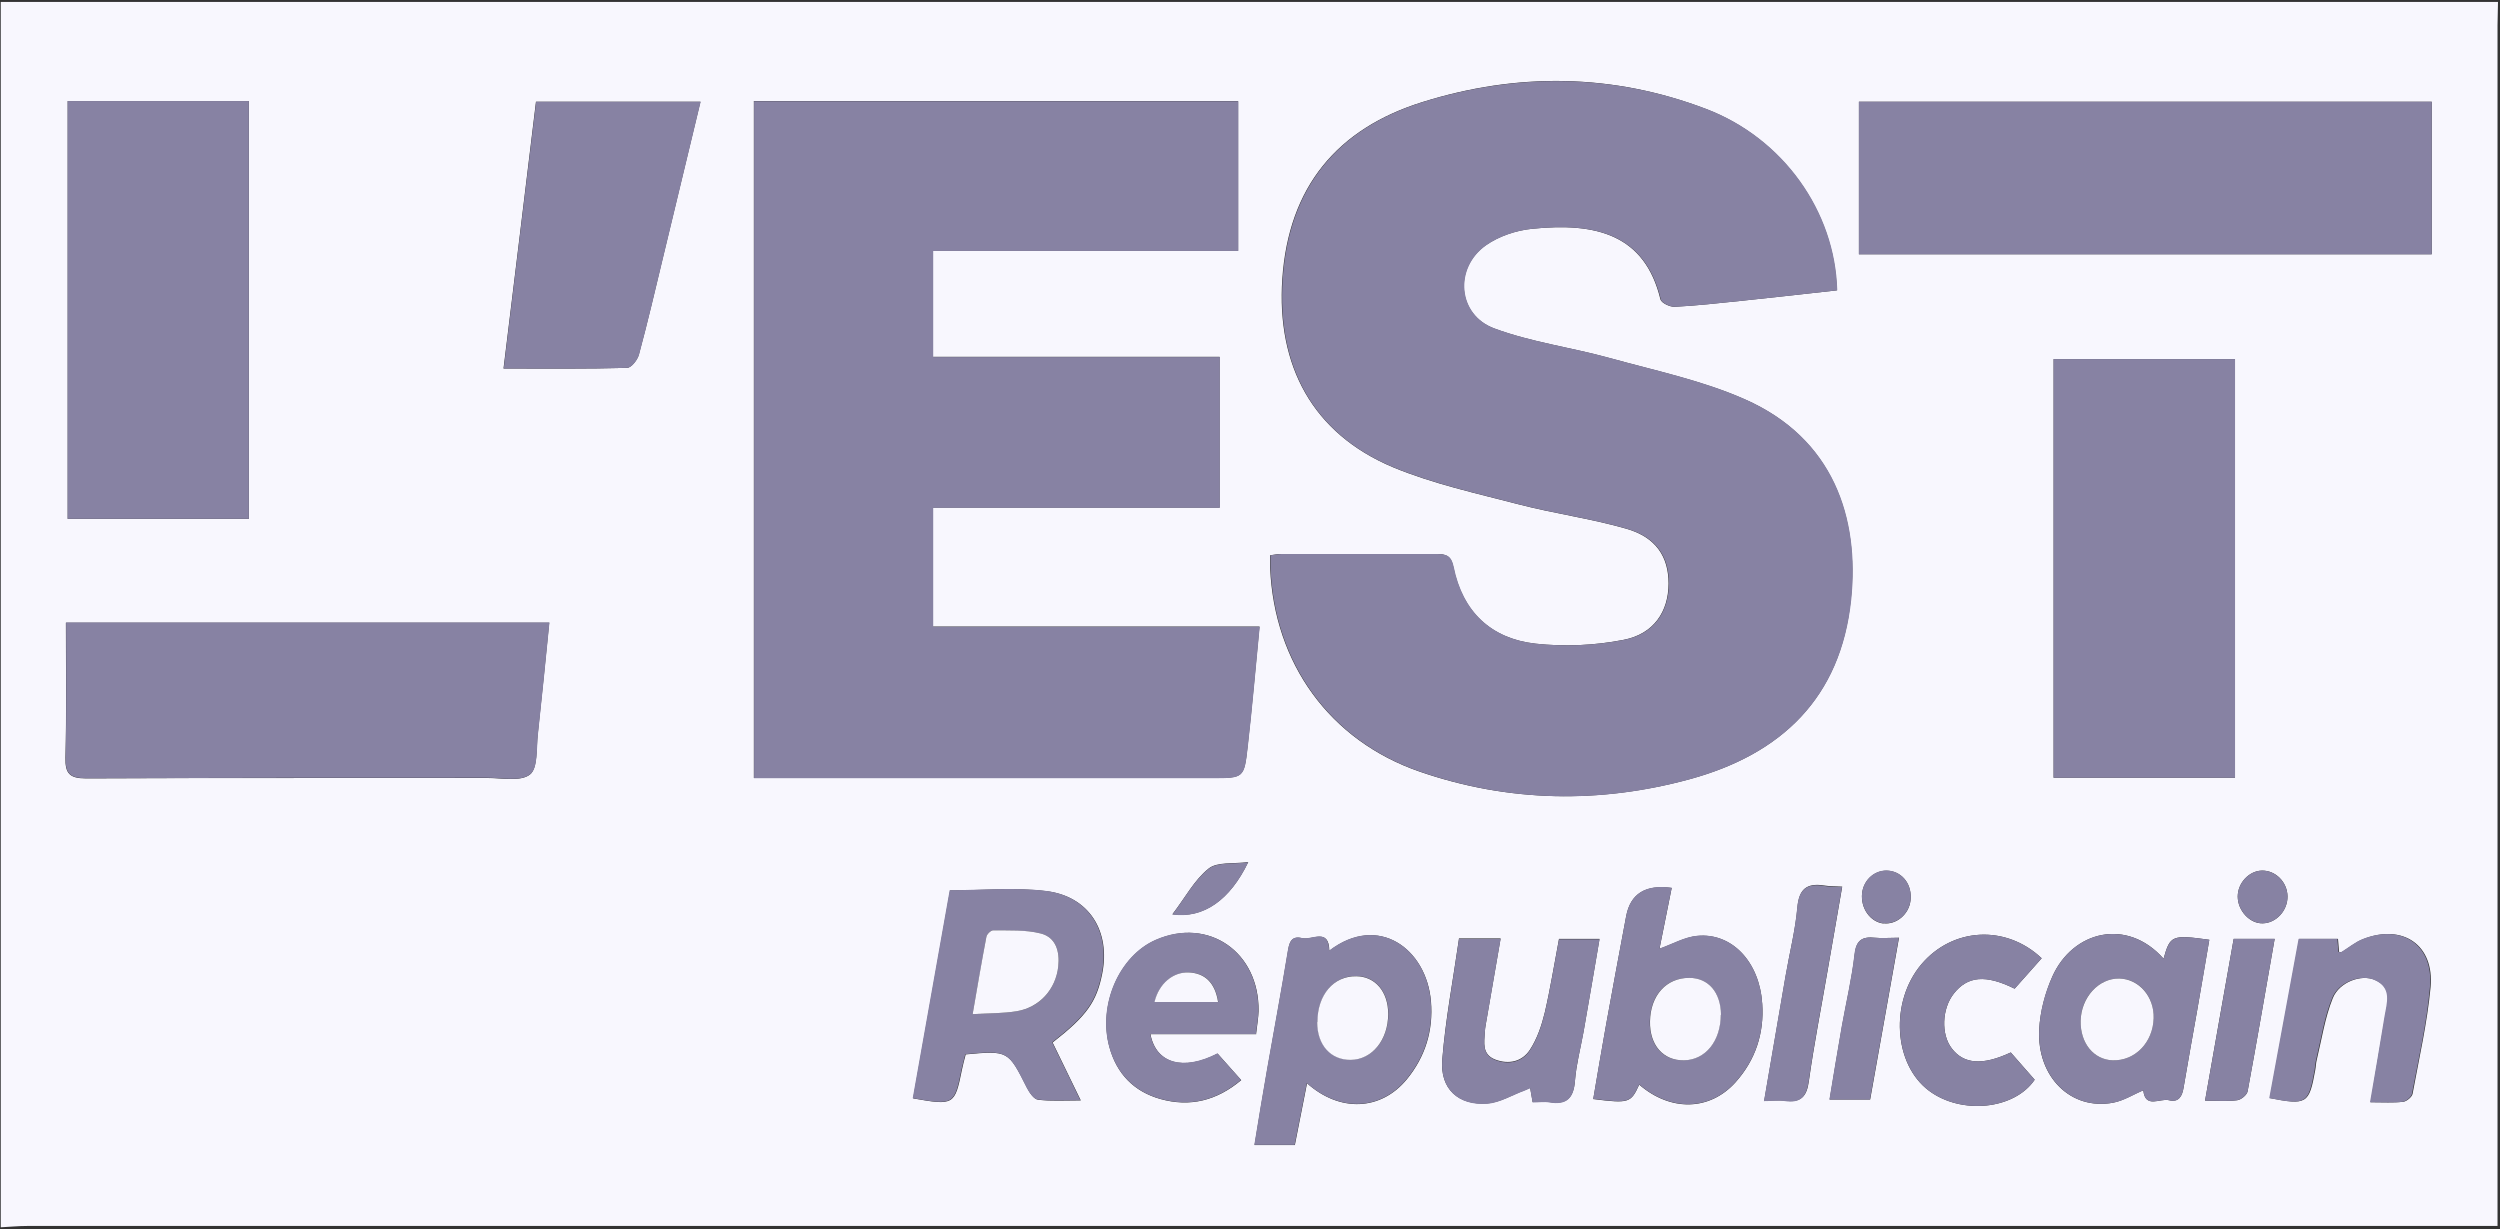 <svg width="1133" height="557" viewBox="0 0 1133 557" fill="none" xmlns="http://www.w3.org/2000/svg">
<rect x="0" y="0" width="1133" height="557" fill="#333333" stroke="none"/>
<path d="M0.34 556.219C0.34 371.169 0.34 186.118 0.34 0.864C377.589 0.864 754.838 0.864 1132.09 0.864C1132.09 4.336 1131.88 7.808 1131.88 11.383C1131.88 189.182 1131.88 366.981 1131.88 544.781C1131.88 548.151 1131.88 551.521 1131.88 555.606C1126.98 555.606 1123.3 555.606 1119.53 555.606C750.447 555.606 381.366 555.606 12.287 555.606C8.304 555.606 4.22 556.014 0.237 556.219H0.34ZM575.609 251.682C575.609 253.827 575.609 255.665 575.609 257.401C577.448 300.6 602.569 335.629 643.419 349.722C683.656 363.611 725.017 364.224 765.867 353.092C807.227 341.757 834.19 316.327 838.785 271.801C842.666 234.526 830.715 198.68 790.785 181.012C771.381 172.434 749.934 167.94 729.305 162.221C711.944 157.421 693.869 155.072 677.121 148.843C660.475 142.715 658.737 121.473 673.341 111.159C679.162 107.074 687.026 104.418 694.175 103.704C723.587 100.64 745.441 106.461 752.488 135.669C752.896 137.303 756.778 139.141 758.923 139.039C768.829 138.528 778.734 137.405 788.64 136.384C803.244 134.852 817.951 133.218 832.452 131.584C831.533 95.738 807.84 62.649 773.117 49.373C730.838 33.237 687.538 32.829 644.748 46.207C606.043 58.258 583.982 84.606 581.122 126.375C578.467 165.693 594.808 196.433 631.267 211.752C649.445 219.309 669.154 223.598 688.353 228.602C704.489 232.789 721.135 235.036 737.067 239.632C750.547 243.513 756.165 252.397 756.165 264.448C756.165 277.112 749.527 287.324 735.74 289.979C722.771 292.532 708.982 293.145 695.91 291.715C675.69 289.469 662.721 277.214 658.636 256.891C657.614 251.887 655.368 251.07 650.976 251.07C627.488 251.172 604.102 251.07 580.613 251.07C579.082 251.07 577.55 251.376 575.405 251.682H575.609ZM341.64 45.901V352.582C345.316 352.582 348.482 352.582 351.546 352.582C417.518 352.582 483.492 352.582 549.465 352.582C563.558 352.582 563.865 352.582 565.397 338.489C567.439 320.719 568.969 302.847 570.807 283.954H422.829V230.032H552.734V161.711H422.829V113.61H561.106V45.799H341.538L341.64 45.901ZM842.46 115.244H1102.06V46.105H842.46V115.244ZM1012.91 352.48V162.732H930.698V352.48H1012.91ZM30.67 45.799V235.138H112.779V45.799H30.67ZM29.852 282.116C29.852 303.051 30.159 323.17 29.648 343.288C29.444 350.641 31.59 352.786 39.045 352.786C99.605 352.48 160.166 352.684 220.726 352.582C227.364 352.582 235.941 354.318 240.128 351.05C243.805 348.19 242.989 339.203 243.704 332.872C245.542 316.123 247.176 299.477 248.912 282.218H29.75L29.852 282.116ZM317.54 46.105H242.886C237.984 86.547 233.185 126.375 228.181 167.021C247.686 167.021 265.864 167.225 284.145 166.715C286.085 166.715 288.945 163.038 289.558 160.587C293.541 145.881 297.011 130.971 300.585 116.061C306.202 92.878 311.719 69.798 317.438 46.105H317.54ZM437.434 477.889C457.042 476.051 456.94 476.153 465.519 493.106C466.642 495.25 468.582 498.212 470.523 498.416C476.446 499.131 482.47 498.722 489.823 498.722C485.023 488.816 480.938 480.544 477.057 472.476C492.478 460.426 496.971 454.094 499.524 441.328C503.405 422.027 493.601 406.197 474.095 403.848C459.9 402.112 445.296 403.542 430.59 403.542C424.973 435.201 419.46 466.451 413.843 497.803C432.327 501.071 432.735 500.867 436.003 484.629C436.412 482.485 437.026 480.442 437.639 477.991L437.434 477.889ZM757.594 402.419C745.748 400.785 738.871 405.074 736.965 415.286C733.901 431.626 730.838 447.966 727.877 464.408C725.834 475.642 723.995 486.876 722.055 498.11C738.293 500.152 739.11 499.846 742.889 491.574C757.084 503.829 774.752 503.522 786.496 490.552C795.585 480.442 799.568 468.289 798.648 454.911C797.423 435.916 784.863 422.639 769.238 424.171C763.519 424.682 758.002 427.95 752.079 429.992C753.815 421.21 755.654 412.121 757.594 402.521V402.419ZM592.255 490.859C607.165 504.237 625.853 503.42 637.597 489.123C645.972 478.91 649.649 466.962 648.525 453.788C646.483 429.992 624.628 413.857 602.467 430.912C602.263 420.291 594.604 426.316 590.11 425.193C584.902 423.865 584.186 427.644 583.573 431.831C580.713 449.294 577.446 466.757 574.383 484.221C572.34 495.659 570.501 507.199 568.561 518.943H586.842C588.68 509.65 590.416 500.765 592.357 490.961L592.255 490.859ZM980.533 434.486C963.989 415.797 939.378 421.822 930.084 442.656C926.816 450.111 924.569 458.485 924.16 466.553C923.037 488.204 938.662 503.318 957.657 499.744C962.457 498.825 966.85 495.965 971.343 494.127C972.262 502.603 979.001 497.599 982.984 498.62C987.478 499.744 989.009 496.68 989.621 492.799C991.562 481.157 993.707 469.617 995.75 457.975C997.588 447.251 999.427 436.631 1001.26 425.907C984.312 423.559 983.495 423.865 980.533 434.486ZM569.276 468.596C569.787 464.102 570.299 461.243 570.401 458.281C570.809 431.524 547.729 415.491 523.831 426.01C507.287 433.26 497.585 455.421 502.793 474.519C506.061 486.672 513.925 494.74 525.976 498.11C539.252 501.786 551.303 498.927 562.537 489.531C558.656 485.14 555.184 481.259 551.814 477.48C536.393 485.548 523.934 482.076 521.381 468.698H569.379L569.276 468.596ZM1028.43 497.599C1045.48 500.969 1046.51 500.254 1049.26 485.038C1049.57 483.404 1049.57 481.77 1049.98 480.238C1052.23 470.944 1053.65 461.243 1057.23 452.358C1060.19 445.005 1070.2 441.43 1076.33 444.086C1084.6 447.66 1081.94 454.502 1080.92 460.834C1078.78 473.395 1076.63 485.957 1074.39 499.539C1080.1 499.539 1084.7 499.846 1089.19 499.335C1090.72 499.131 1093.08 497.191 1093.38 495.761C1096.34 479.625 1100.02 463.591 1101.55 447.354C1103.29 428.256 1088.99 418.554 1071.02 425.601C1067.54 426.929 1064.58 429.482 1061.42 431.422C1061.11 431.626 1060.5 431.422 1060.09 431.422C1059.88 429.38 1059.78 427.337 1059.58 425.499H1042.01C1037.52 449.805 1033.13 473.702 1028.74 497.599H1028.43ZM661.189 425.499C658.534 444.086 655.061 461.957 653.632 480.136C652.508 493.412 660.883 501.071 674.057 500.05C679.878 499.642 685.392 496.169 691.111 494.025C691.826 493.718 692.54 493.412 693.459 493.003C693.868 495.148 694.175 497.19 694.584 499.437C697.341 499.437 699.792 499.131 702.141 499.437C710.005 500.765 713.169 497.599 713.782 489.735C714.395 482.28 716.337 474.927 717.664 467.574C720.115 453.685 722.464 439.796 724.915 425.499H706.532C704.387 436.733 702.652 447.864 700.099 458.792C698.669 464.715 696.625 470.74 693.357 475.744C689.885 481.055 683.862 482.587 677.53 480.136C671.607 477.787 672.626 472.476 672.932 467.676C673.034 465.532 673.546 463.387 673.852 461.345C675.895 449.498 677.938 437.652 680.083 425.295H661.189V425.499ZM925.285 434.282C909.047 418.963 884.944 420.291 870.749 437.039C856.452 453.992 858.087 482.28 874.222 494.331C888.826 505.258 912.927 502.91 922.118 489.327C918.544 485.242 914.867 481.055 911.292 476.97C898.425 482.995 889.95 482.28 884.537 475.132C879.635 468.8 880.042 457.158 885.455 450.315C891.684 442.349 899.854 441.532 913.028 448.068C916.908 443.779 920.893 439.184 925.285 434.282ZM799.466 498.825C803.347 498.825 806.206 498.518 809.065 498.825C816.112 499.846 818.87 496.986 819.789 489.94C822.138 473.191 825.407 456.647 828.266 440.001C830.411 427.439 832.656 414.878 834.903 401.806C831.431 401.602 829.082 401.704 826.733 401.295C818.767 400.07 815.295 402.929 814.58 411.304C813.661 421.618 811.006 431.831 809.27 442.145C806.104 460.528 802.939 479.012 799.568 498.62L799.466 498.825ZM1030.88 425.499H1012.3C1008.01 449.702 1003.72 473.702 999.325 498.825C1004.94 498.825 1009.43 499.233 1013.93 498.62C1015.66 498.416 1018.32 496.271 1018.63 494.535C1022.81 471.966 1026.69 449.294 1030.88 425.499ZM860.537 424.988C856.145 424.988 852.877 425.295 849.813 424.988C843.992 424.376 841.235 426.01 840.521 432.546C839.295 443.473 836.741 454.094 834.801 464.919C832.861 475.846 831.124 486.774 829.184 498.314H847.567C851.856 474.11 856.145 450.213 860.639 424.988H860.537ZM1024.96 394.555C1019.14 394.759 1014.13 400.274 1014.13 406.299C1014.13 412.733 1019.65 418.657 1025.47 418.452C1031.59 418.35 1036.8 412.631 1036.7 406.197C1036.6 399.661 1031.19 394.351 1024.96 394.555ZM853.593 418.452C859.414 419.167 865.132 414.367 865.847 408.138C866.664 401.193 862.478 395.372 856.146 394.657C850.121 393.942 844.606 398.436 843.891 404.87C843.177 411.61 847.567 417.84 853.593 418.554V418.452ZM531.389 414.367C545.482 416.308 557.429 407.831 565.701 390.674C559.063 391.593 551.61 390.47 547.73 393.636C541.296 398.742 537.21 406.708 531.389 414.265V414.367Z" fill="#F8F7FE"/>
<path d="M575.606 251.683C577.751 251.479 579.283 251.07 580.815 251.07C604.304 251.07 627.689 251.07 651.178 251.07C655.569 251.07 657.816 251.887 658.837 256.891C662.922 277.214 675.789 289.469 696.112 291.716C709.184 293.145 722.972 292.533 735.942 289.98C749.729 287.324 756.265 277.112 756.367 264.448C756.367 252.398 750.749 243.513 737.268 239.632C721.337 235.036 704.69 232.79 688.555 228.603C669.355 223.598 649.749 219.309 631.468 211.752C595.01 196.535 578.668 165.796 581.324 126.376C584.183 84.607 606.242 58.258 644.947 46.208C687.737 32.931 731.039 33.34 773.319 49.373C808.041 62.548 831.735 95.636 832.654 131.584C818.152 133.218 803.446 134.852 788.842 136.384C778.936 137.405 769.031 138.528 759.124 139.039C756.98 139.141 752.996 137.303 752.689 135.669C745.541 106.461 723.788 100.64 694.376 103.704C687.228 104.419 679.364 107.074 673.543 111.159C658.939 121.474 660.676 142.716 677.322 148.843C694.071 155.073 712.146 157.422 729.507 162.221C750.136 167.94 771.48 172.332 790.986 181.012C830.917 198.68 842.865 234.526 838.984 271.801C834.286 316.328 807.327 341.757 766.068 353.093C725.116 364.326 683.858 363.612 643.621 349.723C602.771 335.629 577.649 300.601 575.811 257.402C575.811 255.564 575.811 253.827 575.811 251.683H575.606Z" fill="#8782A3"/>
<path d="M341.638 45.901H561.206V113.712H422.929V161.812H552.834V230.134H422.929V284.056H570.907C569.069 302.949 567.539 320.821 565.497 338.59C563.863 352.684 563.658 352.684 549.565 352.684C483.592 352.684 417.618 352.684 351.646 352.684C348.48 352.684 345.314 352.684 341.74 352.684V46.003L341.638 45.901Z" fill="#8782A3"/>
<path d="M842.458 115.244V46.105H1102.06V115.244H842.458Z" fill="#8782A3"/>
<path d="M1012.91 352.479H930.7V162.732H1012.91V352.479Z" fill="#8782A3"/>
<path d="M30.67 45.799H112.779V235.139H30.67V45.799Z" fill="#8782A3"/>
<path d="M29.854 282.115H249.016C247.28 299.374 245.646 316.021 243.808 332.769C243.093 339.101 243.909 348.088 240.232 350.948C235.943 354.318 227.468 352.479 220.83 352.479C160.27 352.479 99.709 352.479 39.149 352.684C31.592 352.684 29.548 350.539 29.752 343.186C30.16 323.067 29.956 302.949 29.956 282.013L29.854 282.115Z" fill="#8782A3"/>
<path d="M317.54 46.105C311.821 69.798 306.203 92.98 300.688 116.061C297.114 130.869 293.643 145.779 289.66 160.587C289.048 163.038 286.188 166.715 284.247 166.715C266.069 167.225 247.789 167.021 228.283 167.021C233.185 126.375 238.087 86.547 242.989 46.105H317.642H317.54Z" fill="#8782A3"/>
<path d="M437.435 477.889C436.822 480.34 436.31 482.382 435.799 484.527C432.531 500.765 432.225 500.969 413.639 497.701C419.153 466.451 424.769 435.099 430.386 403.44C445.092 403.44 459.696 402.01 473.891 403.746C493.397 406.095 503.201 421.924 499.32 441.226C496.767 453.992 492.274 460.323 476.853 472.374C480.836 480.442 484.819 488.714 489.619 498.62C482.368 498.62 476.242 499.029 470.318 498.314C468.48 498.11 466.438 495.148 465.314 493.003C456.838 476.051 456.838 475.948 437.23 477.787L437.435 477.889ZM440.803 459.608C448.156 459.2 454.592 459.302 460.822 458.281C471.136 456.647 478.488 448.375 479.611 437.958C480.326 431.32 478.589 424.784 471.645 423.048C464.803 421.312 457.349 421.822 450.098 421.618C449.077 421.618 447.238 423.354 447.034 424.58C444.889 435.813 443.05 447.149 440.803 459.608Z" fill="#8782A3"/>
<path d="M757.592 402.419C755.652 412.019 753.813 421.108 752.077 429.89C758 427.746 763.517 424.58 769.236 424.069C784.861 422.64 797.421 435.814 798.646 454.809C799.565 468.187 795.583 480.34 786.494 490.45C774.852 503.42 757.082 503.727 742.887 491.472C739.108 499.744 738.393 500.05 722.053 498.008C723.993 486.774 725.832 475.54 727.875 464.307C730.836 447.967 733.899 431.524 736.963 415.184C738.869 404.972 745.745 400.683 757.592 402.317V402.419ZM779.857 459.915C779.857 449.703 774.239 443.167 765.456 443.167C755.039 443.167 747.89 451.132 747.686 462.877C747.482 473.702 753.609 480.646 763.005 480.544C772.809 480.442 779.857 471.762 779.755 459.915H779.857Z" fill="#8782A3"/>
<path d="M592.252 490.859C590.312 500.663 588.575 509.547 586.737 518.841H568.456C570.396 507.096 572.235 495.658 574.278 484.118C577.342 466.655 580.611 449.294 583.471 431.728C584.185 427.541 584.899 423.865 590.005 425.09C594.499 426.214 602.158 420.188 602.362 430.809C624.523 413.857 646.48 429.89 648.421 453.685C649.544 466.757 645.867 478.808 637.493 489.02C625.85 503.318 607.162 504.135 592.15 490.756L592.252 490.859ZM597.052 463.183C597.052 473.497 603.179 480.34 612.268 480.238C621.97 480.135 629.222 471.149 629.222 459.404C629.222 449.396 623.297 442.451 614.821 442.349C604.507 442.145 597.154 450.826 597.154 463.081L597.052 463.183Z" fill="#8782A3"/>
<path d="M980.534 434.486C983.496 423.967 984.415 423.558 1001.27 425.907C999.427 436.63 997.691 447.353 995.751 457.974C993.708 469.617 991.562 481.157 989.622 492.799C989.009 496.68 987.478 499.846 982.985 498.62C978.9 497.599 972.161 502.603 971.344 494.127C966.85 496.067 962.458 498.926 957.658 499.743C938.663 503.318 923.14 488.101 924.161 466.553C924.569 458.485 926.715 450.009 930.085 442.656C939.276 421.822 963.99 415.797 980.534 434.486ZM942.953 462.672C942.749 472.782 948.875 480.238 957.454 480.544C967.564 480.85 975.735 472.476 976.041 461.447C976.348 451.643 969.403 443.575 960.518 443.473C951.122 443.268 943.055 452.051 942.953 462.672Z" fill="#8782A3"/>
<path d="M569.274 468.595H521.276C523.829 481.974 536.288 485.344 551.709 477.378C555.079 481.157 558.551 485.037 562.432 489.429C551.198 498.926 539.147 501.684 525.871 498.007C513.922 494.637 506.058 486.569 502.688 474.416C497.48 455.319 507.182 433.158 523.726 425.907C547.522 415.49 570.704 431.422 570.296 458.179C570.296 461.14 569.682 464 569.172 468.493L569.274 468.595ZM552.117 454.094C550.79 445.413 546.194 440.919 538.841 440.715C531.59 440.409 525.156 445.924 523.318 454.094H552.22H552.117Z" fill="#8782A3"/>
<path d="M1028.43 497.599C1032.82 473.702 1037.21 449.805 1041.71 425.499H1059.27C1059.48 427.337 1059.58 429.38 1059.78 431.422C1060.19 431.422 1060.8 431.626 1061.11 431.422C1064.28 429.482 1067.34 426.929 1070.71 425.601C1088.68 418.554 1102.98 428.256 1101.25 447.354C1099.82 463.591 1096.14 479.625 1093.08 495.761C1092.77 497.191 1090.42 499.131 1088.89 499.335C1084.4 499.846 1079.9 499.539 1074.08 499.539C1076.43 486.059 1078.57 473.498 1080.62 460.834C1081.64 454.604 1084.29 447.66 1076.02 444.086C1070 441.43 1059.88 444.903 1056.92 452.358C1053.35 461.14 1051.92 470.842 1049.67 480.238C1049.26 481.77 1049.26 483.404 1048.96 485.038C1046.2 500.254 1045.18 500.969 1028.12 497.599H1028.43Z" fill="#8782A3"/>
<path d="M661.189 425.499H680.083C677.938 437.958 675.895 449.805 673.852 461.549C673.444 463.694 673.034 465.736 672.932 467.881C672.626 472.681 671.607 477.889 677.53 480.34C683.76 482.791 689.885 481.361 693.357 475.949C696.625 470.945 698.669 464.919 700.099 458.996C702.652 448.069 704.387 436.937 706.532 425.703H724.915C722.464 440.001 720.115 453.89 717.664 467.779C716.337 475.132 714.293 482.485 713.782 489.94C713.169 497.803 710.005 500.969 702.141 499.642C699.792 499.233 697.341 499.642 694.584 499.642C694.175 497.293 693.868 495.353 693.459 493.208C692.54 493.616 691.826 493.923 691.111 494.229C685.392 496.272 679.878 499.744 674.057 500.254C660.883 501.174 652.611 493.514 653.632 480.34C655.164 462.162 658.534 444.29 661.189 425.703V425.499Z" fill="#8782A3"/>
<path d="M925.284 434.281C920.893 439.183 916.806 443.779 913.027 448.068C899.853 441.532 891.684 442.451 885.454 450.315C880.041 457.157 879.635 468.8 884.537 475.131C890.051 482.28 898.424 482.995 911.292 476.97C914.866 481.055 918.441 485.242 922.118 489.327C912.927 502.909 888.826 505.258 874.222 494.331C858.188 482.382 856.451 453.991 870.749 437.039C884.944 420.29 909.046 418.963 925.284 434.281Z" fill="#8782A3"/>
<path d="M799.466 498.824C802.837 479.216 806.002 460.732 809.168 442.349C811.006 432.035 813.559 421.822 814.479 411.508C815.193 403.133 818.665 400.172 826.631 401.499C828.98 401.908 831.329 401.806 834.801 402.01C832.555 415.082 830.411 427.643 828.164 440.205C825.305 456.851 822.036 473.395 819.687 490.144C818.666 497.088 816.01 500.05 808.963 499.029C806.206 498.62 803.245 499.029 799.364 499.029L799.466 498.824Z" fill="#8782A3"/>
<path d="M1030.88 425.499C1026.69 449.294 1022.81 471.966 1018.63 494.535C1018.32 496.169 1015.66 498.314 1013.93 498.62C1009.54 499.233 1004.94 498.825 999.325 498.825C1003.82 473.702 1008.01 449.703 1012.3 425.499H1030.88Z" fill="#8782A3"/>
<path d="M860.539 424.988C856.046 450.213 851.858 474.11 847.467 498.314H829.084C831.024 486.774 832.761 475.846 834.701 464.919C836.642 454.094 839.195 443.371 840.421 432.545C841.136 426.009 843.994 424.375 849.713 424.988C852.879 425.295 856.046 424.988 860.437 424.988H860.539Z" fill="#8782A3"/>
<path d="M1024.96 394.555C1031.19 394.351 1036.6 399.763 1036.7 406.197C1036.81 412.631 1031.6 418.35 1025.47 418.452C1019.65 418.554 1014.13 412.733 1014.13 406.299C1014.13 400.274 1019.14 394.759 1024.96 394.555Z" fill="#8782A3"/>
<path d="M853.592 418.453C847.567 417.738 843.176 411.508 843.891 404.768C844.606 398.436 850.018 393.84 856.145 394.555C862.477 395.372 866.664 401.193 865.847 408.036C865.132 414.265 859.515 419.065 853.592 418.35V418.453Z" fill="#8782A3"/>
<path d="M531.386 414.367C537.105 406.81 541.293 398.844 547.727 393.738C551.71 390.572 559.06 391.696 565.698 390.776C557.426 407.933 545.479 416.41 531.386 414.469V414.367Z" fill="#8782A3"/>
<path d="M440.8 459.609C442.944 447.149 444.886 435.814 447.031 424.58C447.235 423.354 449.074 421.618 450.095 421.618C457.346 421.72 464.799 421.312 471.642 423.048C478.586 424.784 480.323 431.32 479.608 437.958C478.484 448.375 471.133 456.545 460.818 458.281C454.589 459.302 448.153 459.2 440.8 459.609Z" fill="#F8F7FE"/>
<path d="M779.857 459.915C779.857 471.761 772.911 480.442 763.107 480.544C753.711 480.646 747.584 473.6 747.788 462.877C747.992 451.132 755.141 443.167 765.558 443.167C774.238 443.167 779.857 449.702 779.959 459.915H779.857Z" fill="#F8F7FE"/>
<path d="M597.051 463.183C597.051 450.826 604.404 442.247 614.719 442.451C623.297 442.554 629.12 449.498 629.12 459.506C629.12 471.251 621.868 480.238 612.166 480.34C603.077 480.442 596.949 473.599 596.949 463.285L597.051 463.183Z" fill="#F8F7FE"/>
<path d="M942.952 462.672C943.156 452.051 951.122 443.269 960.517 443.473C969.402 443.677 976.347 451.745 976.041 461.447C975.734 472.476 967.564 480.851 957.453 480.544C948.875 480.238 942.748 472.783 942.952 462.672Z" fill="#F8F7FE"/>
<path d="M552.12 454.094H523.218C525.158 445.822 531.592 440.409 538.741 440.715C546.196 441.022 550.69 445.515 552.018 454.094H552.12Z" fill="#F8F7FE"/>
</svg>
